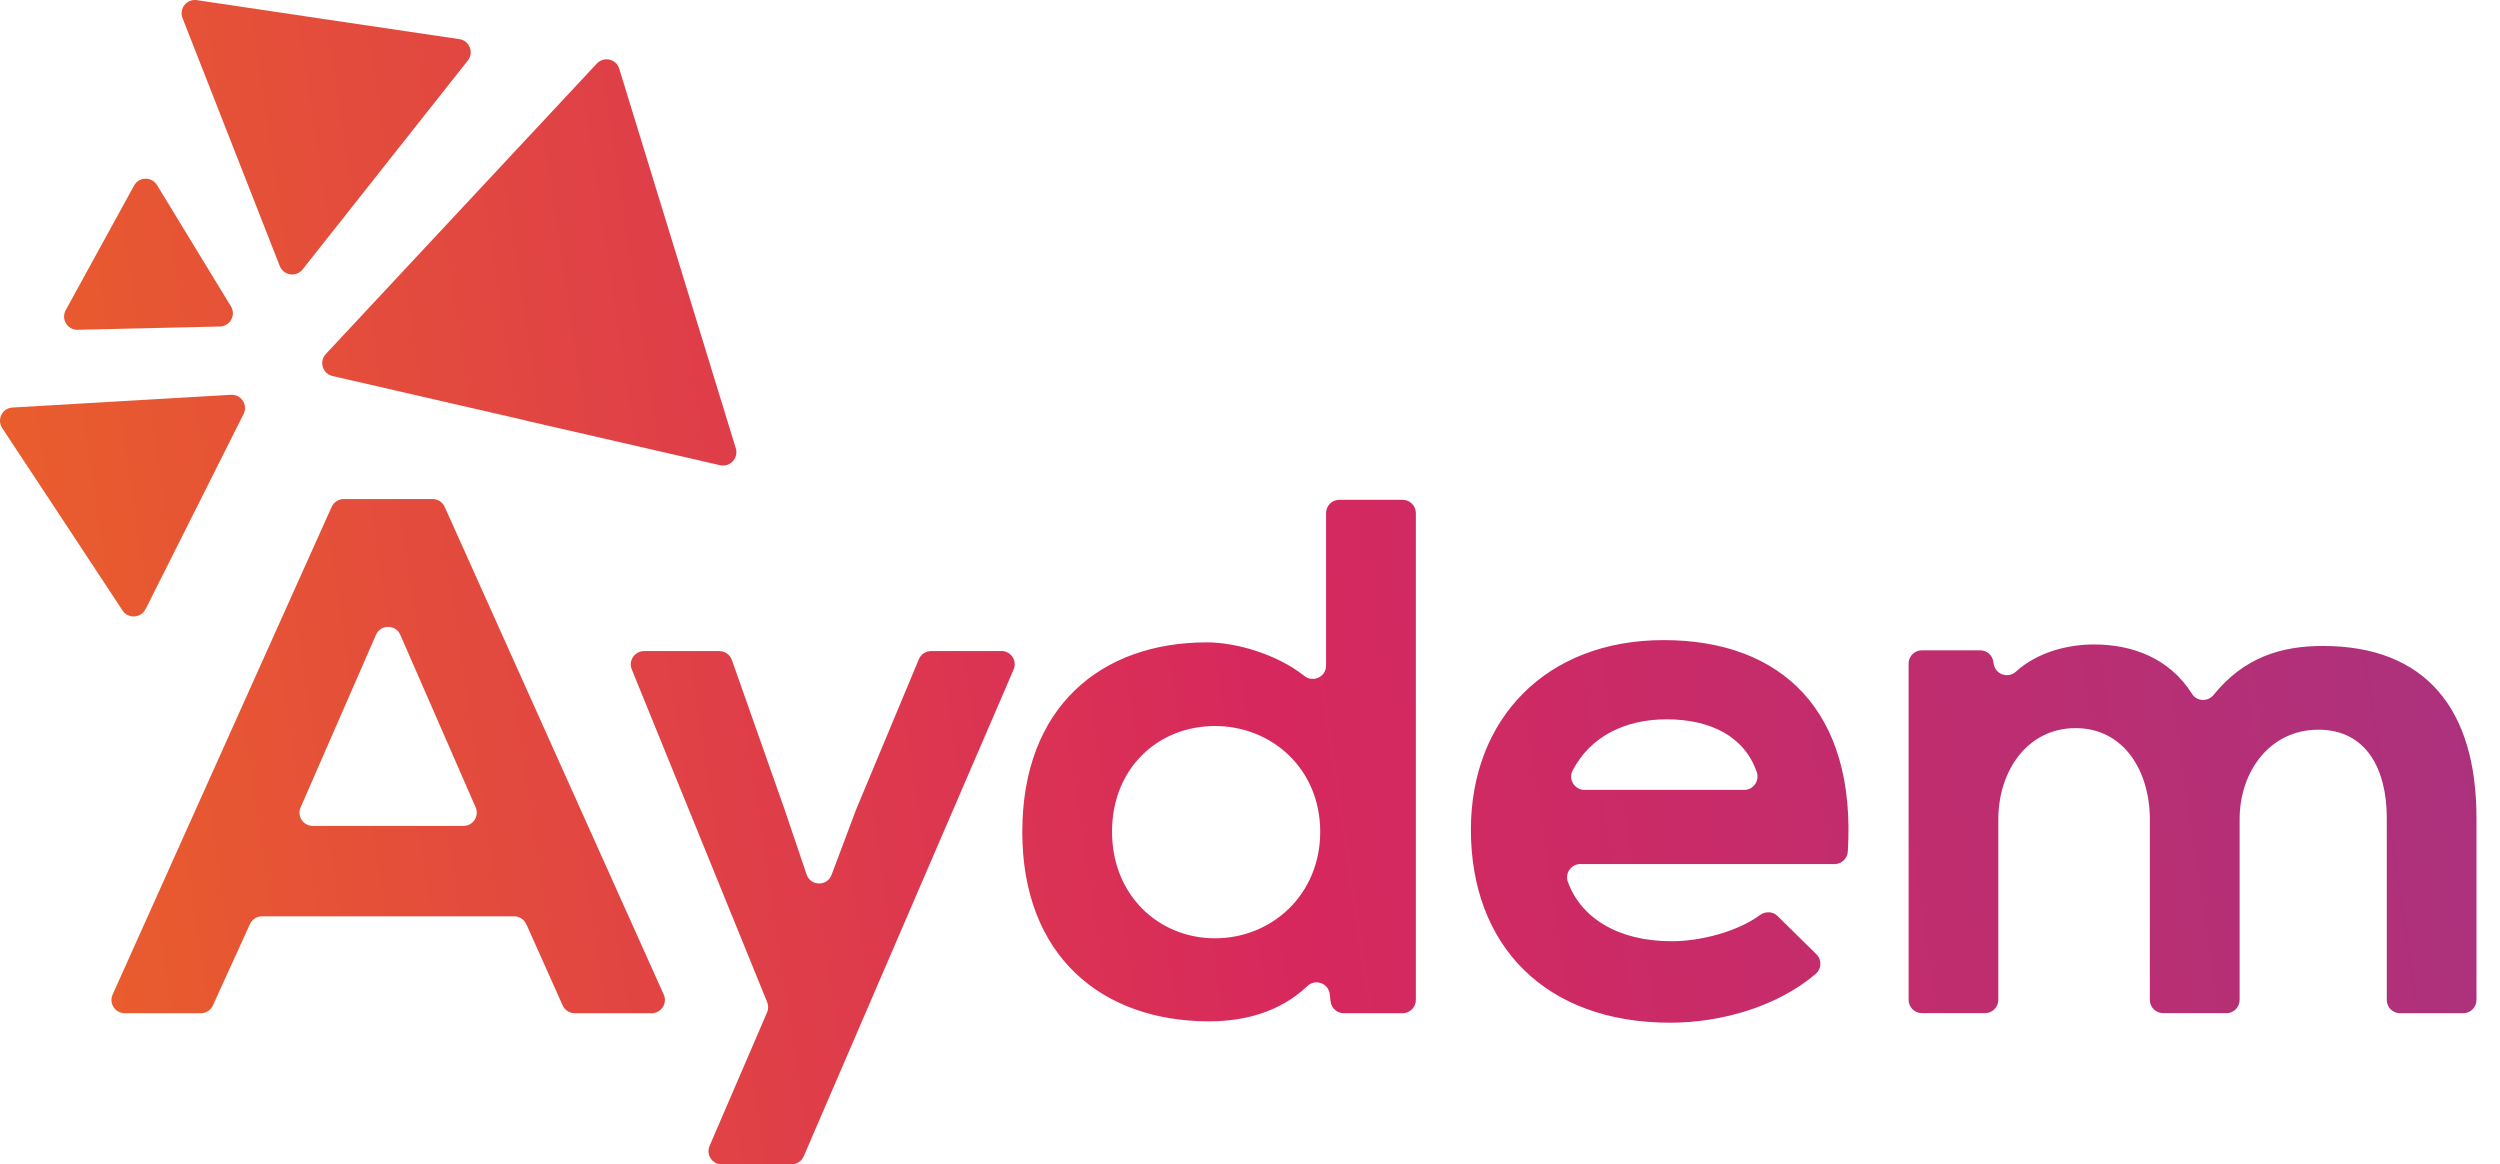 <?xml version="1.0" encoding="utf-8"?>
<svg xmlns="http://www.w3.org/2000/svg" fill="none" height="100%" overflow="visible" preserveAspectRatio="none" style="display: block;" viewBox="0 0 73 34" width="100%">
<path d="M4.248 17.787C4.115 18.054 3.74 18.075 3.577 17.825L1.822 15.161L0.064 12.499C-0.099 12.249 0.067 11.915 0.365 11.9L3.554 11.714L6.743 11.528C7.041 11.51 7.245 11.821 7.113 12.088L5.682 14.939L4.25 17.789L4.248 17.787ZM5.664 7.175L4.585 5.404C4.429 5.15 4.057 5.157 3.914 5.42L2.916 7.239L1.919 9.057C1.776 9.32 1.97 9.638 2.268 9.63L4.345 9.582L6.421 9.534C6.72 9.526 6.899 9.2 6.743 8.945L5.664 7.175ZM15.371 12.285L21.026 13.584C21.317 13.65 21.572 13.377 21.486 13.092L19.784 7.549L18.082 2.006C17.996 1.721 17.631 1.637 17.427 1.856L13.47 6.097L9.513 10.338C9.309 10.558 9.419 10.914 9.71 10.98L15.366 12.28L15.371 12.285ZM11.246 4.819L13.661 1.767C13.845 1.533 13.71 1.186 13.414 1.143L9.582 0.575L5.748 0.004C5.452 -0.039 5.22 0.251 5.33 0.529L6.751 4.151L8.169 7.768C8.279 8.046 8.649 8.102 8.835 7.868L11.246 4.821V4.819ZM15.368 26.985L16.429 29.356C16.491 29.497 16.631 29.586 16.784 29.586H19.026C19.307 29.586 19.496 29.295 19.381 29.041L12.985 14.801C12.922 14.661 12.784 14.572 12.631 14.572H10.039C9.886 14.572 9.748 14.661 9.684 14.801L3.289 29.041C3.174 29.298 3.36 29.586 3.643 29.586H5.865C6.018 29.586 6.156 29.497 6.217 29.359L7.299 26.982C7.363 26.845 7.501 26.756 7.651 26.756H15.011C15.164 26.756 15.302 26.845 15.366 26.985H15.368ZM11.689 18.538L13.889 23.574C14.001 23.829 13.812 24.117 13.534 24.117H9.133C8.853 24.117 8.666 23.831 8.779 23.574L10.978 18.538C11.113 18.227 11.554 18.227 11.689 18.538ZM29.238 19.012H27.187C27.032 19.012 26.889 19.106 26.83 19.251L24.996 23.645L24.282 25.546C24.154 25.887 23.667 25.879 23.552 25.533L22.891 23.582L21.371 19.272C21.317 19.116 21.169 19.012 21.006 19.012H18.807C18.532 19.012 18.343 19.29 18.447 19.544L22.401 29.262C22.44 29.359 22.44 29.466 22.399 29.56L20.72 33.46C20.611 33.715 20.797 34 21.077 34H23.111C23.266 34 23.407 33.908 23.468 33.766L29.598 19.549C29.708 19.295 29.521 19.009 29.241 19.009L29.238 19.012ZM40.953 14.595H39.108C38.894 14.595 38.721 14.768 38.721 14.982V19.437C38.721 19.763 38.343 19.942 38.088 19.738C37.285 19.099 36.086 18.757 35.241 18.757C32.149 18.757 29.851 20.645 29.851 24.29C29.851 27.935 32.193 29.823 35.307 29.823C36.338 29.823 37.381 29.55 38.175 28.793C38.407 28.572 38.792 28.709 38.828 29.028L38.853 29.244C38.876 29.44 39.042 29.586 39.239 29.586H40.956C41.17 29.586 41.343 29.412 41.343 29.198V14.982C41.343 14.768 41.17 14.595 40.956 14.595H40.953ZM35.478 21.2C37.131 21.2 38.55 22.443 38.55 24.287C38.55 26.131 37.131 27.398 35.478 27.398C33.825 27.398 32.471 26.131 32.471 24.287C32.471 22.443 33.802 21.2 35.478 21.2ZM53.568 25.232C53.772 25.232 53.943 25.072 53.956 24.868C54.211 20.757 52.022 18.691 48.578 18.691C45.134 18.691 42.95 21.006 42.95 24.224C42.95 27.611 45.119 29.863 48.772 29.863C50.244 29.863 51.892 29.4 53.02 28.437C53.193 28.289 53.201 28.024 53.04 27.866L51.905 26.748C51.767 26.613 51.553 26.603 51.395 26.717C50.736 27.204 49.66 27.484 48.813 27.484C47.221 27.484 46.157 26.784 45.782 25.752C45.69 25.5 45.877 25.23 46.147 25.23H53.566L53.568 25.232ZM46.267 23.065C45.979 23.065 45.787 22.759 45.92 22.502C46.435 21.503 47.456 21.004 48.665 21.004C49.966 21.004 50.946 21.518 51.298 22.547C51.384 22.8 51.198 23.065 50.93 23.065H46.267ZM65.01 29.586C65.224 29.586 65.397 29.412 65.397 29.198V23.923C65.397 22.53 66.278 21.307 67.696 21.307C69.114 21.307 69.694 22.486 69.694 23.88V29.198C69.694 29.412 69.867 29.586 70.081 29.586H71.926C72.14 29.586 72.313 29.412 72.313 29.198V23.88C72.313 20.706 70.831 18.862 67.823 18.862C66.617 18.862 65.525 19.193 64.637 20.291C64.469 20.497 64.147 20.487 64.007 20.26C63.341 19.206 62.244 18.818 61.145 18.818C60.382 18.818 59.497 19.04 58.867 19.61C58.635 19.822 58.265 19.695 58.216 19.386L58.206 19.32C58.178 19.132 58.015 18.989 57.823 18.989H56.119C55.905 18.989 55.731 19.162 55.731 19.376V29.196C55.731 29.41 55.905 29.583 56.119 29.583H57.964C58.178 29.583 58.351 29.41 58.351 29.196V23.921C58.351 22.527 59.188 21.261 60.606 21.261C62.025 21.261 62.775 22.527 62.775 23.921V29.196C62.775 29.41 62.948 29.583 63.163 29.583H65.007L65.01 29.586Z" fill="url(#paint0_linear_0_183)" id="Vector"/>
<defs>
<linearGradient gradientUnits="userSpaceOnUse" id="paint0_linear_0_183" x1="-1.51229e-07" x2="75.702" y1="34" y2="22.702">
<stop stop-color="#EB6228"/>
<stop offset="0.5" stop-color="#D7285D"/>
<stop offset="1" stop-color="#A83280"/>
</linearGradient>
</defs>
</svg>